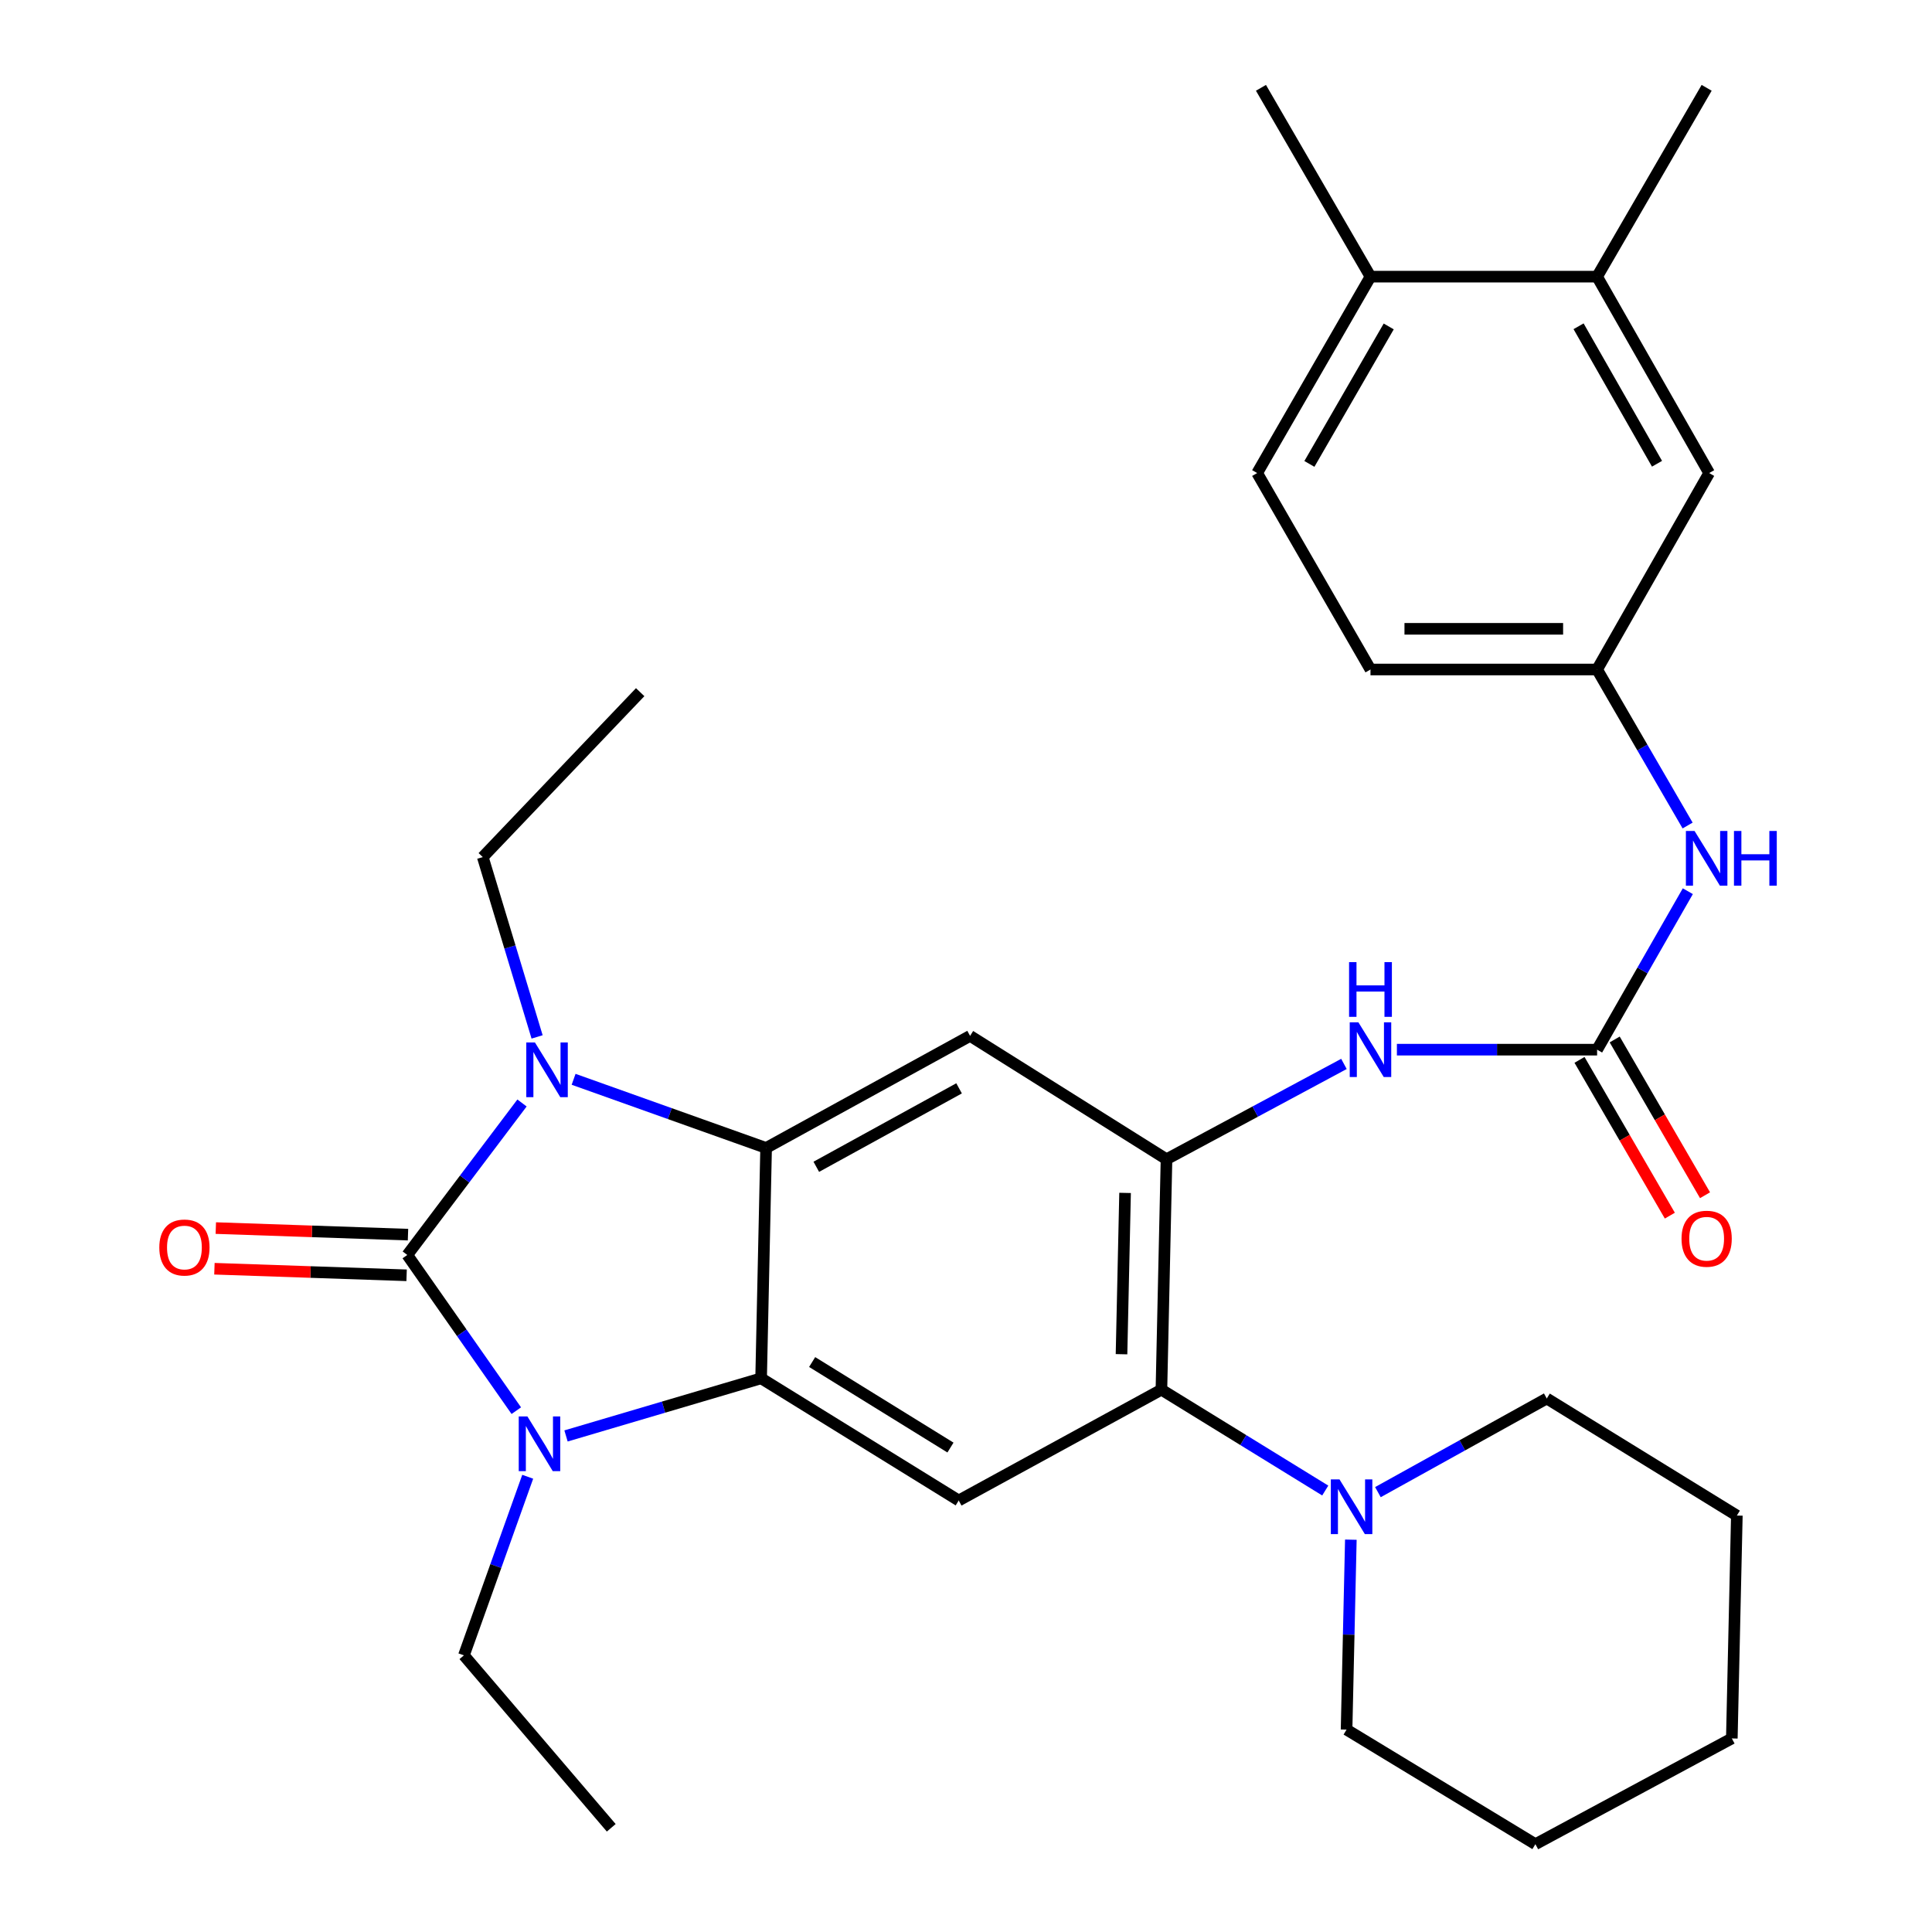 <?xml version='1.0' encoding='iso-8859-1'?>
<svg version='1.1' baseProfile='full'
              xmlns='http://www.w3.org/2000/svg'
                      xmlns:rdkit='http://www.rdkit.org/xml'
                      xmlns:xlink='http://www.w3.org/1999/xlink'
                  xml:space='preserve'
width='1000px' height='1000px' viewBox='0 0 1000 1000'>
<!-- END OF HEADER -->
<rect style='opacity:1.0;fill:#FFFFFF;stroke:none' width='1000' height='1000' x='0' y='0'> </rect>
<path class='bond-0' d='M 210.816,649.573 L 240.505,610.238' style='fill:none;fill-rule:evenodd;stroke:#000000;stroke-width:6px;stroke-linecap:butt;stroke-linejoin:miter;stroke-opacity:1' />
<path class='bond-0' d='M 240.505,610.238 L 270.193,570.903' style='fill:none;fill-rule:evenodd;stroke:#0000FF;stroke-width:6px;stroke-linecap:butt;stroke-linejoin:miter;stroke-opacity:1' />
<path class='bond-1' d='M 210.816,649.573 L 239.027,689.865' style='fill:none;fill-rule:evenodd;stroke:#000000;stroke-width:6px;stroke-linecap:butt;stroke-linejoin:miter;stroke-opacity:1' />
<path class='bond-1' d='M 239.027,689.865 L 267.237,730.158' style='fill:none;fill-rule:evenodd;stroke:#0000FF;stroke-width:6px;stroke-linecap:butt;stroke-linejoin:miter;stroke-opacity:1' />
<path class='bond-12' d='M 211.176,639.051 L 161.441,637.351' style='fill:none;fill-rule:evenodd;stroke:#000000;stroke-width:6px;stroke-linecap:butt;stroke-linejoin:miter;stroke-opacity:1' />
<path class='bond-12' d='M 161.441,637.351 L 111.706,635.652' style='fill:none;fill-rule:evenodd;stroke:#FF0000;stroke-width:6px;stroke-linecap:butt;stroke-linejoin:miter;stroke-opacity:1' />
<path class='bond-12' d='M 210.457,660.095 L 160.722,658.396' style='fill:none;fill-rule:evenodd;stroke:#000000;stroke-width:6px;stroke-linecap:butt;stroke-linejoin:miter;stroke-opacity:1' />
<path class='bond-12' d='M 160.722,658.396 L 110.986,656.696' style='fill:none;fill-rule:evenodd;stroke:#FF0000;stroke-width:6px;stroke-linecap:butt;stroke-linejoin:miter;stroke-opacity:1' />
<path class='bond-2' d='M 296.896,558.645 L 346.717,576.414' style='fill:none;fill-rule:evenodd;stroke:#0000FF;stroke-width:6px;stroke-linecap:butt;stroke-linejoin:miter;stroke-opacity:1' />
<path class='bond-2' d='M 346.717,576.414 L 396.537,594.182' style='fill:none;fill-rule:evenodd;stroke:#000000;stroke-width:6px;stroke-linecap:butt;stroke-linejoin:miter;stroke-opacity:1' />
<path class='bond-19' d='M 278.001,536.706 L 263.945,490.166' style='fill:none;fill-rule:evenodd;stroke:#0000FF;stroke-width:6px;stroke-linecap:butt;stroke-linejoin:miter;stroke-opacity:1' />
<path class='bond-19' d='M 263.945,490.166 L 249.888,443.626' style='fill:none;fill-rule:evenodd;stroke:#000000;stroke-width:6px;stroke-linecap:butt;stroke-linejoin:miter;stroke-opacity:1' />
<path class='bond-3' d='M 292.969,743.244 L 343.461,728.327' style='fill:none;fill-rule:evenodd;stroke:#0000FF;stroke-width:6px;stroke-linecap:butt;stroke-linejoin:miter;stroke-opacity:1' />
<path class='bond-3' d='M 343.461,728.327 L 393.952,713.41' style='fill:none;fill-rule:evenodd;stroke:#000000;stroke-width:6px;stroke-linecap:butt;stroke-linejoin:miter;stroke-opacity:1' />
<path class='bond-20' d='M 273.142,764.367 L 256.631,810.587' style='fill:none;fill-rule:evenodd;stroke:#0000FF;stroke-width:6px;stroke-linecap:butt;stroke-linejoin:miter;stroke-opacity:1' />
<path class='bond-20' d='M 256.631,810.587 L 240.12,856.807' style='fill:none;fill-rule:evenodd;stroke:#000000;stroke-width:6px;stroke-linecap:butt;stroke-linejoin:miter;stroke-opacity:1' />
<path class='bond-5' d='M 396.537,594.182 L 502.113,536.171' style='fill:none;fill-rule:evenodd;stroke:#000000;stroke-width:6px;stroke-linecap:butt;stroke-linejoin:miter;stroke-opacity:1' />
<path class='bond-5' d='M 422.514,603.935 L 496.417,563.327' style='fill:none;fill-rule:evenodd;stroke:#000000;stroke-width:6px;stroke-linecap:butt;stroke-linejoin:miter;stroke-opacity:1' />
<path class='bond-31' d='M 396.537,594.182 L 393.952,713.41' style='fill:none;fill-rule:evenodd;stroke:#000000;stroke-width:6px;stroke-linecap:butt;stroke-linejoin:miter;stroke-opacity:1' />
<path class='bond-6' d='M 393.952,713.41 L 496.229,776.651' style='fill:none;fill-rule:evenodd;stroke:#000000;stroke-width:6px;stroke-linecap:butt;stroke-linejoin:miter;stroke-opacity:1' />
<path class='bond-6' d='M 420.367,704.987 L 491.961,749.255' style='fill:none;fill-rule:evenodd;stroke:#000000;stroke-width:6px;stroke-linecap:butt;stroke-linejoin:miter;stroke-opacity:1' />
<path class='bond-4' d='M 603.782,600.02 L 502.113,536.171' style='fill:none;fill-rule:evenodd;stroke:#000000;stroke-width:6px;stroke-linecap:butt;stroke-linejoin:miter;stroke-opacity:1' />
<path class='bond-9' d='M 603.782,600.02 L 649.703,575.353' style='fill:none;fill-rule:evenodd;stroke:#000000;stroke-width:6px;stroke-linecap:butt;stroke-linejoin:miter;stroke-opacity:1' />
<path class='bond-9' d='M 649.703,575.353 L 695.623,550.685' style='fill:none;fill-rule:evenodd;stroke:#0000FF;stroke-width:6px;stroke-linecap:butt;stroke-linejoin:miter;stroke-opacity:1' />
<path class='bond-32' d='M 603.782,600.02 L 601.15,719.295' style='fill:none;fill-rule:evenodd;stroke:#000000;stroke-width:6px;stroke-linecap:butt;stroke-linejoin:miter;stroke-opacity:1' />
<path class='bond-32' d='M 582.336,617.446 L 580.494,700.939' style='fill:none;fill-rule:evenodd;stroke:#000000;stroke-width:6px;stroke-linecap:butt;stroke-linejoin:miter;stroke-opacity:1' />
<path class='bond-7' d='M 496.229,776.651 L 601.15,719.295' style='fill:none;fill-rule:evenodd;stroke:#000000;stroke-width:6px;stroke-linecap:butt;stroke-linejoin:miter;stroke-opacity:1' />
<path class='bond-10' d='M 601.15,719.295 L 643.55,745.397' style='fill:none;fill-rule:evenodd;stroke:#000000;stroke-width:6px;stroke-linecap:butt;stroke-linejoin:miter;stroke-opacity:1' />
<path class='bond-10' d='M 643.55,745.397 L 685.949,771.5' style='fill:none;fill-rule:evenodd;stroke:#0000FF;stroke-width:6px;stroke-linecap:butt;stroke-linejoin:miter;stroke-opacity:1' />
<path class='bond-8' d='M 826.657,543.307 L 774.844,543.307' style='fill:none;fill-rule:evenodd;stroke:#000000;stroke-width:6px;stroke-linecap:butt;stroke-linejoin:miter;stroke-opacity:1' />
<path class='bond-8' d='M 774.844,543.307 L 723.031,543.307' style='fill:none;fill-rule:evenodd;stroke:#0000FF;stroke-width:6px;stroke-linecap:butt;stroke-linejoin:miter;stroke-opacity:1' />
<path class='bond-11' d='M 826.657,543.307 L 850.137,502.295' style='fill:none;fill-rule:evenodd;stroke:#000000;stroke-width:6px;stroke-linecap:butt;stroke-linejoin:miter;stroke-opacity:1' />
<path class='bond-11' d='M 850.137,502.295 L 873.617,461.283' style='fill:none;fill-rule:evenodd;stroke:#0000FF;stroke-width:6px;stroke-linecap:butt;stroke-linejoin:miter;stroke-opacity:1' />
<path class='bond-14' d='M 817.549,548.589 L 840.928,588.902' style='fill:none;fill-rule:evenodd;stroke:#000000;stroke-width:6px;stroke-linecap:butt;stroke-linejoin:miter;stroke-opacity:1' />
<path class='bond-14' d='M 840.928,588.902 L 864.307,629.216' style='fill:none;fill-rule:evenodd;stroke:#FF0000;stroke-width:6px;stroke-linecap:butt;stroke-linejoin:miter;stroke-opacity:1' />
<path class='bond-14' d='M 835.764,538.025 L 859.143,578.339' style='fill:none;fill-rule:evenodd;stroke:#000000;stroke-width:6px;stroke-linecap:butt;stroke-linejoin:miter;stroke-opacity:1' />
<path class='bond-14' d='M 859.143,578.339 L 882.522,618.653' style='fill:none;fill-rule:evenodd;stroke:#FF0000;stroke-width:6px;stroke-linecap:butt;stroke-linejoin:miter;stroke-opacity:1' />
<path class='bond-22' d='M 713.207,772.332 L 756.906,748.095' style='fill:none;fill-rule:evenodd;stroke:#0000FF;stroke-width:6px;stroke-linecap:butt;stroke-linejoin:miter;stroke-opacity:1' />
<path class='bond-22' d='M 756.906,748.095 L 800.605,723.857' style='fill:none;fill-rule:evenodd;stroke:#000000;stroke-width:6px;stroke-linecap:butt;stroke-linejoin:miter;stroke-opacity:1' />
<path class='bond-23' d='M 699.195,796.936 L 698.089,846.092' style='fill:none;fill-rule:evenodd;stroke:#0000FF;stroke-width:6px;stroke-linecap:butt;stroke-linejoin:miter;stroke-opacity:1' />
<path class='bond-23' d='M 698.089,846.092 L 696.982,895.247' style='fill:none;fill-rule:evenodd;stroke:#000000;stroke-width:6px;stroke-linecap:butt;stroke-linejoin:miter;stroke-opacity:1' />
<path class='bond-15' d='M 873.504,427.285 L 850.081,386.908' style='fill:none;fill-rule:evenodd;stroke:#0000FF;stroke-width:6px;stroke-linecap:butt;stroke-linejoin:miter;stroke-opacity:1' />
<path class='bond-15' d='M 850.081,386.908 L 826.657,346.531' style='fill:none;fill-rule:evenodd;stroke:#000000;stroke-width:6px;stroke-linecap:butt;stroke-linejoin:miter;stroke-opacity:1' />
<path class='bond-13' d='M 826.657,143.193 L 884.656,244.85' style='fill:none;fill-rule:evenodd;stroke:#000000;stroke-width:6px;stroke-linecap:butt;stroke-linejoin:miter;stroke-opacity:1' />
<path class='bond-13' d='M 817.067,168.877 L 857.667,240.037' style='fill:none;fill-rule:evenodd;stroke:#000000;stroke-width:6px;stroke-linecap:butt;stroke-linejoin:miter;stroke-opacity:1' />
<path class='bond-24' d='M 826.657,143.193 L 883.358,45.455' style='fill:none;fill-rule:evenodd;stroke:#000000;stroke-width:6px;stroke-linecap:butt;stroke-linejoin:miter;stroke-opacity:1' />
<path class='bond-34' d='M 826.657,143.193 L 709.359,143.193' style='fill:none;fill-rule:evenodd;stroke:#000000;stroke-width:6px;stroke-linecap:butt;stroke-linejoin:miter;stroke-opacity:1' />
<path class='bond-16' d='M 826.657,346.531 L 884.656,244.85' style='fill:none;fill-rule:evenodd;stroke:#000000;stroke-width:6px;stroke-linecap:butt;stroke-linejoin:miter;stroke-opacity:1' />
<path class='bond-21' d='M 826.657,346.531 L 709.359,346.531' style='fill:none;fill-rule:evenodd;stroke:#000000;stroke-width:6px;stroke-linecap:butt;stroke-linejoin:miter;stroke-opacity:1' />
<path class='bond-21' d='M 809.062,325.474 L 726.953,325.474' style='fill:none;fill-rule:evenodd;stroke:#000000;stroke-width:6px;stroke-linecap:butt;stroke-linejoin:miter;stroke-opacity:1' />
<path class='bond-17' d='M 709.359,143.193 L 650.704,244.85' style='fill:none;fill-rule:evenodd;stroke:#000000;stroke-width:6px;stroke-linecap:butt;stroke-linejoin:miter;stroke-opacity:1' />
<path class='bond-17' d='M 718.799,168.965 L 677.741,240.125' style='fill:none;fill-rule:evenodd;stroke:#000000;stroke-width:6px;stroke-linecap:butt;stroke-linejoin:miter;stroke-opacity:1' />
<path class='bond-25' d='M 709.359,143.193 L 652.669,45.455' style='fill:none;fill-rule:evenodd;stroke:#000000;stroke-width:6px;stroke-linecap:butt;stroke-linejoin:miter;stroke-opacity:1' />
<path class='bond-18' d='M 650.704,244.85 L 709.359,346.531' style='fill:none;fill-rule:evenodd;stroke:#000000;stroke-width:6px;stroke-linecap:butt;stroke-linejoin:miter;stroke-opacity:1' />
<path class='bond-27' d='M 249.888,443.626 L 331.355,358.265' style='fill:none;fill-rule:evenodd;stroke:#000000;stroke-width:6px;stroke-linecap:butt;stroke-linejoin:miter;stroke-opacity:1' />
<path class='bond-26' d='M 240.12,856.807 L 316.381,946.064' style='fill:none;fill-rule:evenodd;stroke:#000000;stroke-width:6px;stroke-linecap:butt;stroke-linejoin:miter;stroke-opacity:1' />
<path class='bond-29' d='M 800.605,723.857 L 898.987,784.454' style='fill:none;fill-rule:evenodd;stroke:#000000;stroke-width:6px;stroke-linecap:butt;stroke-linejoin:miter;stroke-opacity:1' />
<path class='bond-28' d='M 696.982,895.247 L 794.721,954.545' style='fill:none;fill-rule:evenodd;stroke:#000000;stroke-width:6px;stroke-linecap:butt;stroke-linejoin:miter;stroke-opacity:1' />
<path class='bond-30' d='M 794.721,954.545 L 896.39,899.81' style='fill:none;fill-rule:evenodd;stroke:#000000;stroke-width:6px;stroke-linecap:butt;stroke-linejoin:miter;stroke-opacity:1' />
<path class='bond-33' d='M 898.987,784.454 L 896.39,899.81' style='fill:none;fill-rule:evenodd;stroke:#000000;stroke-width:6px;stroke-linecap:butt;stroke-linejoin:miter;stroke-opacity:1' />
<path  class='atom-1' d='M 276.886 539.582
L 286.166 554.582
Q 287.086 556.062, 288.566 558.742
Q 290.046 561.422, 290.126 561.582
L 290.126 539.582
L 293.886 539.582
L 293.886 567.902
L 290.006 567.902
L 280.046 551.502
Q 278.886 549.582, 277.646 547.382
Q 276.446 545.182, 276.086 544.502
L 276.086 567.902
L 272.406 567.902
L 272.406 539.582
L 276.886 539.582
' fill='#0000FF'/>
<path  class='atom-2' d='M 272.979 733.14
L 282.259 748.14
Q 283.179 749.62, 284.659 752.3
Q 286.139 754.98, 286.219 755.14
L 286.219 733.14
L 289.979 733.14
L 289.979 761.46
L 286.099 761.46
L 276.139 745.06
Q 274.979 743.14, 273.739 740.94
Q 272.539 738.74, 272.179 738.06
L 272.179 761.46
L 268.499 761.46
L 268.499 733.14
L 272.979 733.14
' fill='#0000FF'/>
<path  class='atom-10' d='M 703.099 529.147
L 712.379 544.147
Q 713.299 545.627, 714.779 548.307
Q 716.259 550.987, 716.339 551.147
L 716.339 529.147
L 720.099 529.147
L 720.099 557.467
L 716.219 557.467
L 706.259 541.067
Q 705.099 539.147, 703.859 536.947
Q 702.659 534.747, 702.299 534.067
L 702.299 557.467
L 698.619 557.467
L 698.619 529.147
L 703.099 529.147
' fill='#0000FF'/>
<path  class='atom-10' d='M 698.279 497.995
L 702.119 497.995
L 702.119 510.035
L 716.599 510.035
L 716.599 497.995
L 720.439 497.995
L 720.439 526.315
L 716.599 526.315
L 716.599 513.235
L 702.119 513.235
L 702.119 526.315
L 698.279 526.315
L 698.279 497.995
' fill='#0000FF'/>
<path  class='atom-11' d='M 693.319 765.731
L 702.599 780.731
Q 703.519 782.211, 704.999 784.891
Q 706.479 787.571, 706.559 787.731
L 706.559 765.731
L 710.319 765.731
L 710.319 794.051
L 706.439 794.051
L 696.479 777.651
Q 695.319 775.731, 694.079 773.531
Q 692.879 771.331, 692.519 770.651
L 692.519 794.051
L 688.839 794.051
L 688.839 765.731
L 693.319 765.731
' fill='#0000FF'/>
<path  class='atom-12' d='M 877.098 430.11
L 886.378 445.11
Q 887.298 446.59, 888.778 449.27
Q 890.258 451.95, 890.338 452.11
L 890.338 430.11
L 894.098 430.11
L 894.098 458.43
L 890.218 458.43
L 880.258 442.03
Q 879.098 440.11, 877.858 437.91
Q 876.658 435.71, 876.298 435.03
L 876.298 458.43
L 872.618 458.43
L 872.618 430.11
L 877.098 430.11
' fill='#0000FF'/>
<path  class='atom-12' d='M 897.498 430.11
L 901.338 430.11
L 901.338 442.15
L 915.818 442.15
L 915.818 430.11
L 919.658 430.11
L 919.658 458.43
L 915.818 458.43
L 915.818 445.35
L 901.338 445.35
L 901.338 458.43
L 897.498 458.43
L 897.498 430.11
' fill='#0000FF'/>
<path  class='atom-13' d='M 82.46 645.711
Q 82.46 638.911, 85.82 635.111
Q 89.18 631.311, 95.46 631.311
Q 101.74 631.311, 105.1 635.111
Q 108.46 638.911, 108.46 645.711
Q 108.46 652.591, 105.06 656.511
Q 101.66 660.391, 95.46 660.391
Q 89.22 660.391, 85.82 656.511
Q 82.46 652.631, 82.46 645.711
M 95.46 657.191
Q 99.78 657.191, 102.1 654.311
Q 104.46 651.391, 104.46 645.711
Q 104.46 640.151, 102.1 637.351
Q 99.78 634.511, 95.46 634.511
Q 91.14 634.511, 88.78 637.311
Q 86.46 640.111, 86.46 645.711
Q 86.46 651.431, 88.78 654.311
Q 91.14 657.191, 95.46 657.191
' fill='#FF0000'/>
<path  class='atom-15' d='M 870.358 641.16
Q 870.358 634.36, 873.718 630.56
Q 877.078 626.76, 883.358 626.76
Q 889.638 626.76, 892.998 630.56
Q 896.358 634.36, 896.358 641.16
Q 896.358 648.04, 892.958 651.96
Q 889.558 655.84, 883.358 655.84
Q 877.118 655.84, 873.718 651.96
Q 870.358 648.08, 870.358 641.16
M 883.358 652.64
Q 887.678 652.64, 889.998 649.76
Q 892.358 646.84, 892.358 641.16
Q 892.358 635.6, 889.998 632.8
Q 887.678 629.96, 883.358 629.96
Q 879.038 629.96, 876.678 632.76
Q 874.358 635.56, 874.358 641.16
Q 874.358 646.88, 876.678 649.76
Q 879.038 652.64, 883.358 652.64
' fill='#FF0000'/>
</svg>
